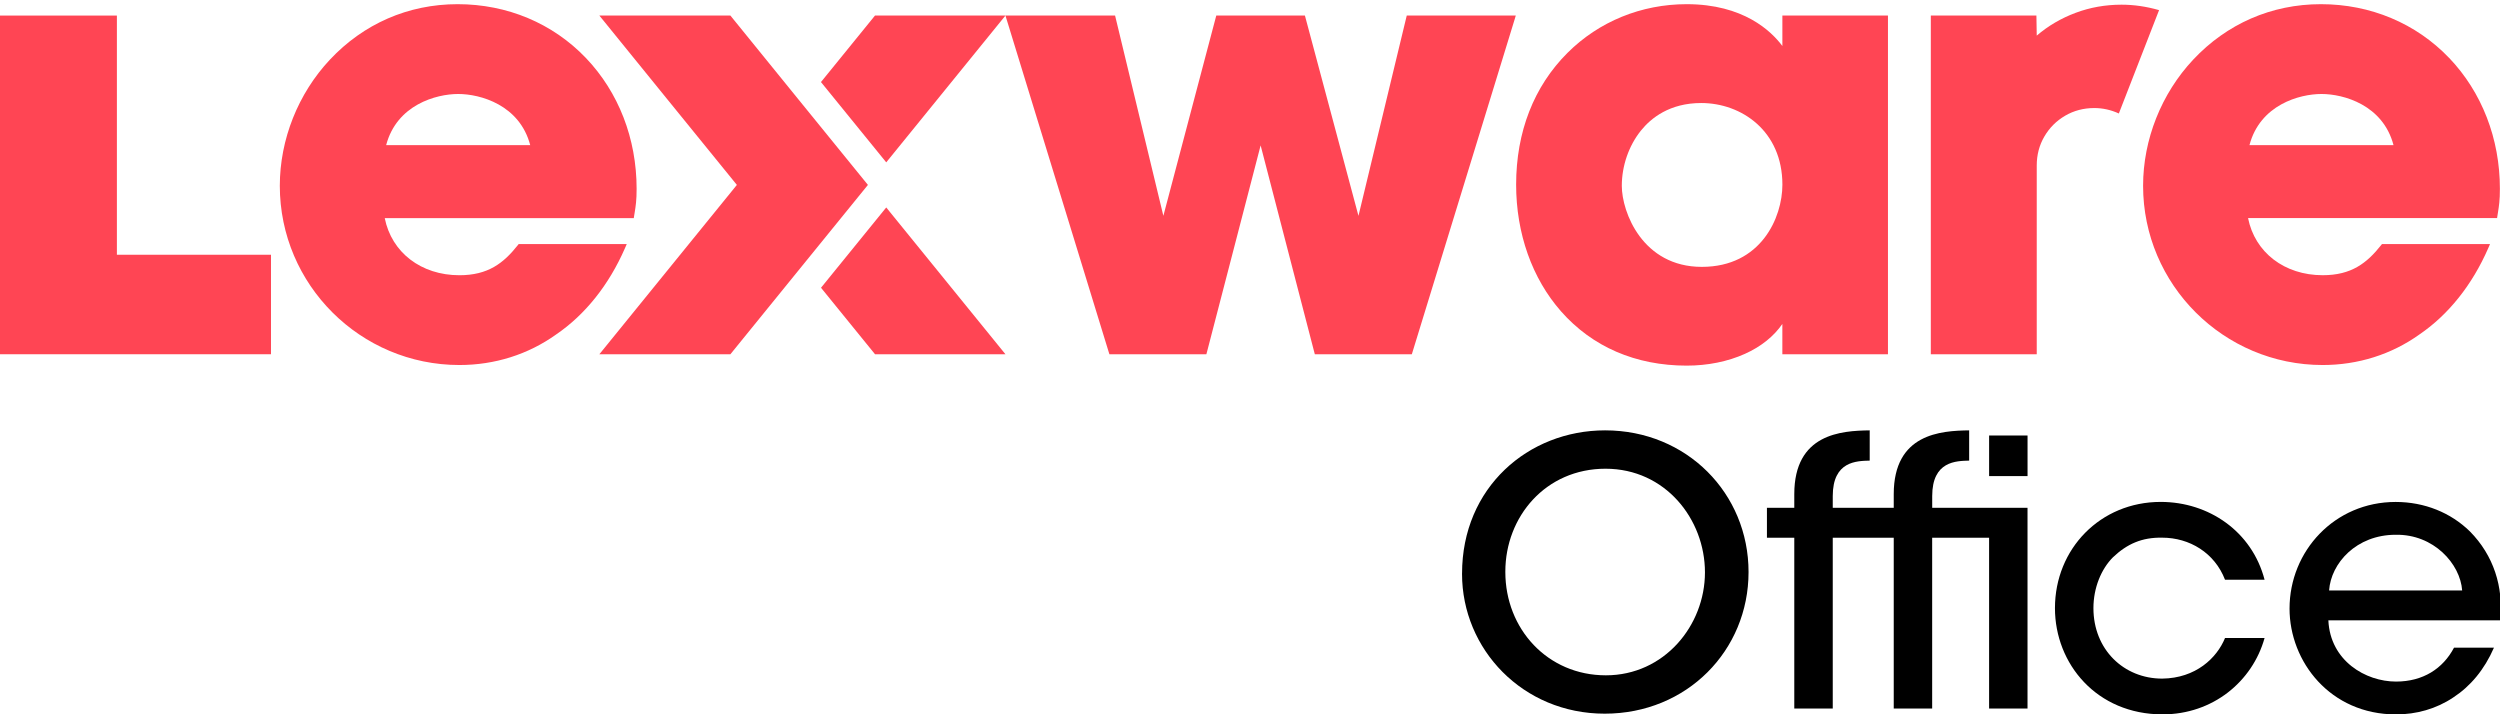 <svg width="119" height="34" viewBox="0 0 119 34" fill="none" xmlns="http://www.w3.org/2000/svg">
<g clip-path="url(#clip0_227_959)">
<path d="M42.185 9.875L39.08 13.697L41.651 16.862H43.396H45.63H47.859L42.185 9.875Z" fill="#FF4554"/>
<path d="M29.833 11.617H24.689L24.648 11.67C23.965 12.53 23.23 13.101 21.867 13.101C20.046 13.101 18.639 12.016 18.314 10.383H30.168L30.186 10.264C30.195 10.214 30.201 10.165 30.21 10.119C30.26 9.809 30.303 9.541 30.303 8.988C30.303 6.599 29.445 4.388 27.887 2.758C26.309 1.108 24.142 0.199 21.783 0.199C19.425 0.199 17.303 1.136 15.706 2.837C14.189 4.453 13.319 6.643 13.319 8.844C13.319 13.549 17.154 17.375 21.869 17.375C23.55 17.375 25.142 16.872 26.47 15.922C27.85 14.984 28.985 13.563 29.749 11.811L29.834 11.616L29.833 11.617ZM18.381 6.907C18.886 4.991 20.757 4.474 21.81 4.474C22.863 4.474 24.733 4.991 25.238 6.907H18.383H18.381Z" fill="#FF4554"/>
<path d="M67.07 0.741H66.962L66.935 0.849L64.663 10.275L62.142 0.846L62.114 0.741H62.008H58.003H57.895L57.867 0.846L55.376 10.273L53.104 0.849L53.078 0.741H52.967H48.047H47.859L47.915 0.922L52.777 16.765L52.808 16.862H52.91H57.316H57.423L57.451 16.758L60.006 6.921L62.558 16.758L62.586 16.862H62.694H67.1H67.203L67.233 16.765L72.097 0.922L72.151 0.741H71.962H67.07Z" fill="#FF4554"/>
<path d="M84.981 0.741H84.841V2.19C84.313 1.481 82.986 0.199 80.288 0.199C78.125 0.199 76.109 1.023 74.612 2.517C73.013 4.112 72.168 6.28 72.168 8.787C72.168 11.111 72.927 13.253 74.304 14.819C75.792 16.51 77.861 17.404 80.288 17.404C81.283 17.404 82.242 17.211 83.059 16.843C83.826 16.499 84.435 16.009 84.84 15.419V16.862H89.867V0.741H84.979H84.981ZM84.842 8.789C84.842 10.362 83.82 12.703 81.006 12.703C78.192 12.703 77.198 10.104 77.198 8.846C77.198 7.894 77.529 6.937 78.107 6.218C78.589 5.618 79.478 4.904 80.977 4.904C82.897 4.904 84.842 6.239 84.842 8.789Z" fill="#FF4554"/>
<path d="M116.579 2.758C115.001 1.108 112.834 0.199 110.475 0.199C108.116 0.199 105.995 1.136 104.398 2.837C102.881 4.453 102.011 6.643 102.011 8.844C102.011 13.549 105.846 17.375 110.56 17.375C112.242 17.375 113.834 16.872 115.162 15.922C116.542 14.984 117.677 13.563 118.441 11.811L118.526 11.616H113.383L113.341 11.669C112.658 12.529 111.923 13.1 110.56 13.1C108.739 13.1 107.332 12.014 107.008 10.381H118.861L118.879 10.263C118.888 10.213 118.895 10.165 118.902 10.118C118.952 9.807 118.995 9.54 118.995 8.986C118.995 6.598 118.136 4.387 116.579 2.756V2.758ZM107.075 6.907C107.579 4.991 109.45 4.474 110.503 4.474C111.556 4.474 113.427 4.991 113.931 6.907H107.076H107.075Z" fill="#FF4554"/>
<path d="M100.987 0.223C100.219 0.223 99.489 0.352 98.798 0.611C98.105 0.871 97.489 1.232 96.949 1.696L96.933 0.741H91.907V16.862H96.949V7.878C96.949 7.371 97.07 6.91 97.313 6.495C97.556 6.079 97.886 5.751 98.303 5.507C98.719 5.264 99.182 5.143 99.69 5.143C100.089 5.143 100.479 5.229 100.857 5.402L102.772 0.482C102.166 0.309 101.571 0.223 100.987 0.223Z" fill="#FF4554"/>
<path d="M47.702 0.741H45.629H43.396H43.397H41.649L39.078 3.906L42.185 7.728L47.859 0.741H47.702Z" fill="#FF4554"/>
<path d="M37.97 4.688L34.767 0.741H28.53L31.733 4.688L35.075 8.802L31.733 12.917L28.53 16.862H34.61H34.767L37.97 12.917L41.313 8.802L37.97 4.688Z" fill="#FF4554"/>
<path d="M11.041 12.126H5.564V0.741H-0.076V12.126V16.723V16.862H0.064H4.812H4.951H11.041H11.114H12.899V12.126H11.114H11.041Z" fill="#FF4554"/>
<path d="M69.594 27.298C69.594 23.207 72.744 20.485 76.403 20.485C80.292 20.485 83.231 23.488 83.231 27.228C83.231 30.968 80.292 33.971 76.385 33.971C72.478 33.971 69.593 30.899 69.593 27.316V27.298H69.594ZM71.654 27.228C71.654 29.933 73.66 32.145 76.439 32.145C79.219 32.145 81.156 29.774 81.156 27.245C81.156 24.716 79.273 22.311 76.423 22.311C73.573 22.311 71.654 24.593 71.654 27.21V27.228Z" fill="black"/>
<path d="M107.794 30.37C107.213 32.442 105.33 34.004 102.937 34.004C99.804 34.004 97.816 31.599 97.816 28.948C97.816 26.12 99.98 23.891 102.849 23.891C105.136 23.891 107.195 25.295 107.794 27.596H105.911C105.418 26.314 104.221 25.593 102.92 25.593C101.952 25.575 101.248 25.892 100.579 26.524C100.017 27.086 99.647 27.982 99.647 28.948C99.647 30.914 101.089 32.302 102.92 32.302C104.522 32.283 105.524 31.318 105.911 30.37H107.794Z" fill="black"/>
<path d="M110.83 29.528C110.918 31.459 112.607 32.443 114.05 32.443C115.335 32.443 116.284 31.828 116.812 30.828H118.713C118.255 31.881 117.587 32.671 116.777 33.198C115.967 33.743 115.018 34.006 114.05 34.006C110.918 34.006 108.982 31.495 108.982 28.968C108.982 26.228 111.129 23.893 114.032 23.893C115.405 23.893 116.655 24.401 117.569 25.297C118.695 26.438 119.171 27.931 119.012 29.529H110.83V29.528ZM117.199 28.106C117.111 26.843 115.845 25.42 114.032 25.455C112.166 25.455 110.953 26.806 110.865 28.106H117.199Z" fill="black"/>
<path d="M96.511 20.73H94.682V22.662H96.511V20.73Z" fill="black"/>
<path d="M94.682 24.172H91.973V23.611C91.973 21.943 93.117 21.943 93.732 21.925V20.485C92.378 20.503 90.142 20.643 90.142 23.523V24.172H87.239V23.611C87.239 21.943 88.382 21.943 88.998 21.925V20.485C87.644 20.503 85.408 20.643 85.408 23.523V24.172H84.106V25.595H85.408V33.725H87.239V25.595H90.142V33.725H91.971V25.595H93.731H94.681V33.725H96.51V24.172H94.681H94.682Z" fill="black"/>
</g>
<defs>
<clipPath id="clip0_227_959">
<rect width="119" height="34" fill="white"/>
</clipPath>
</defs>
</svg>
